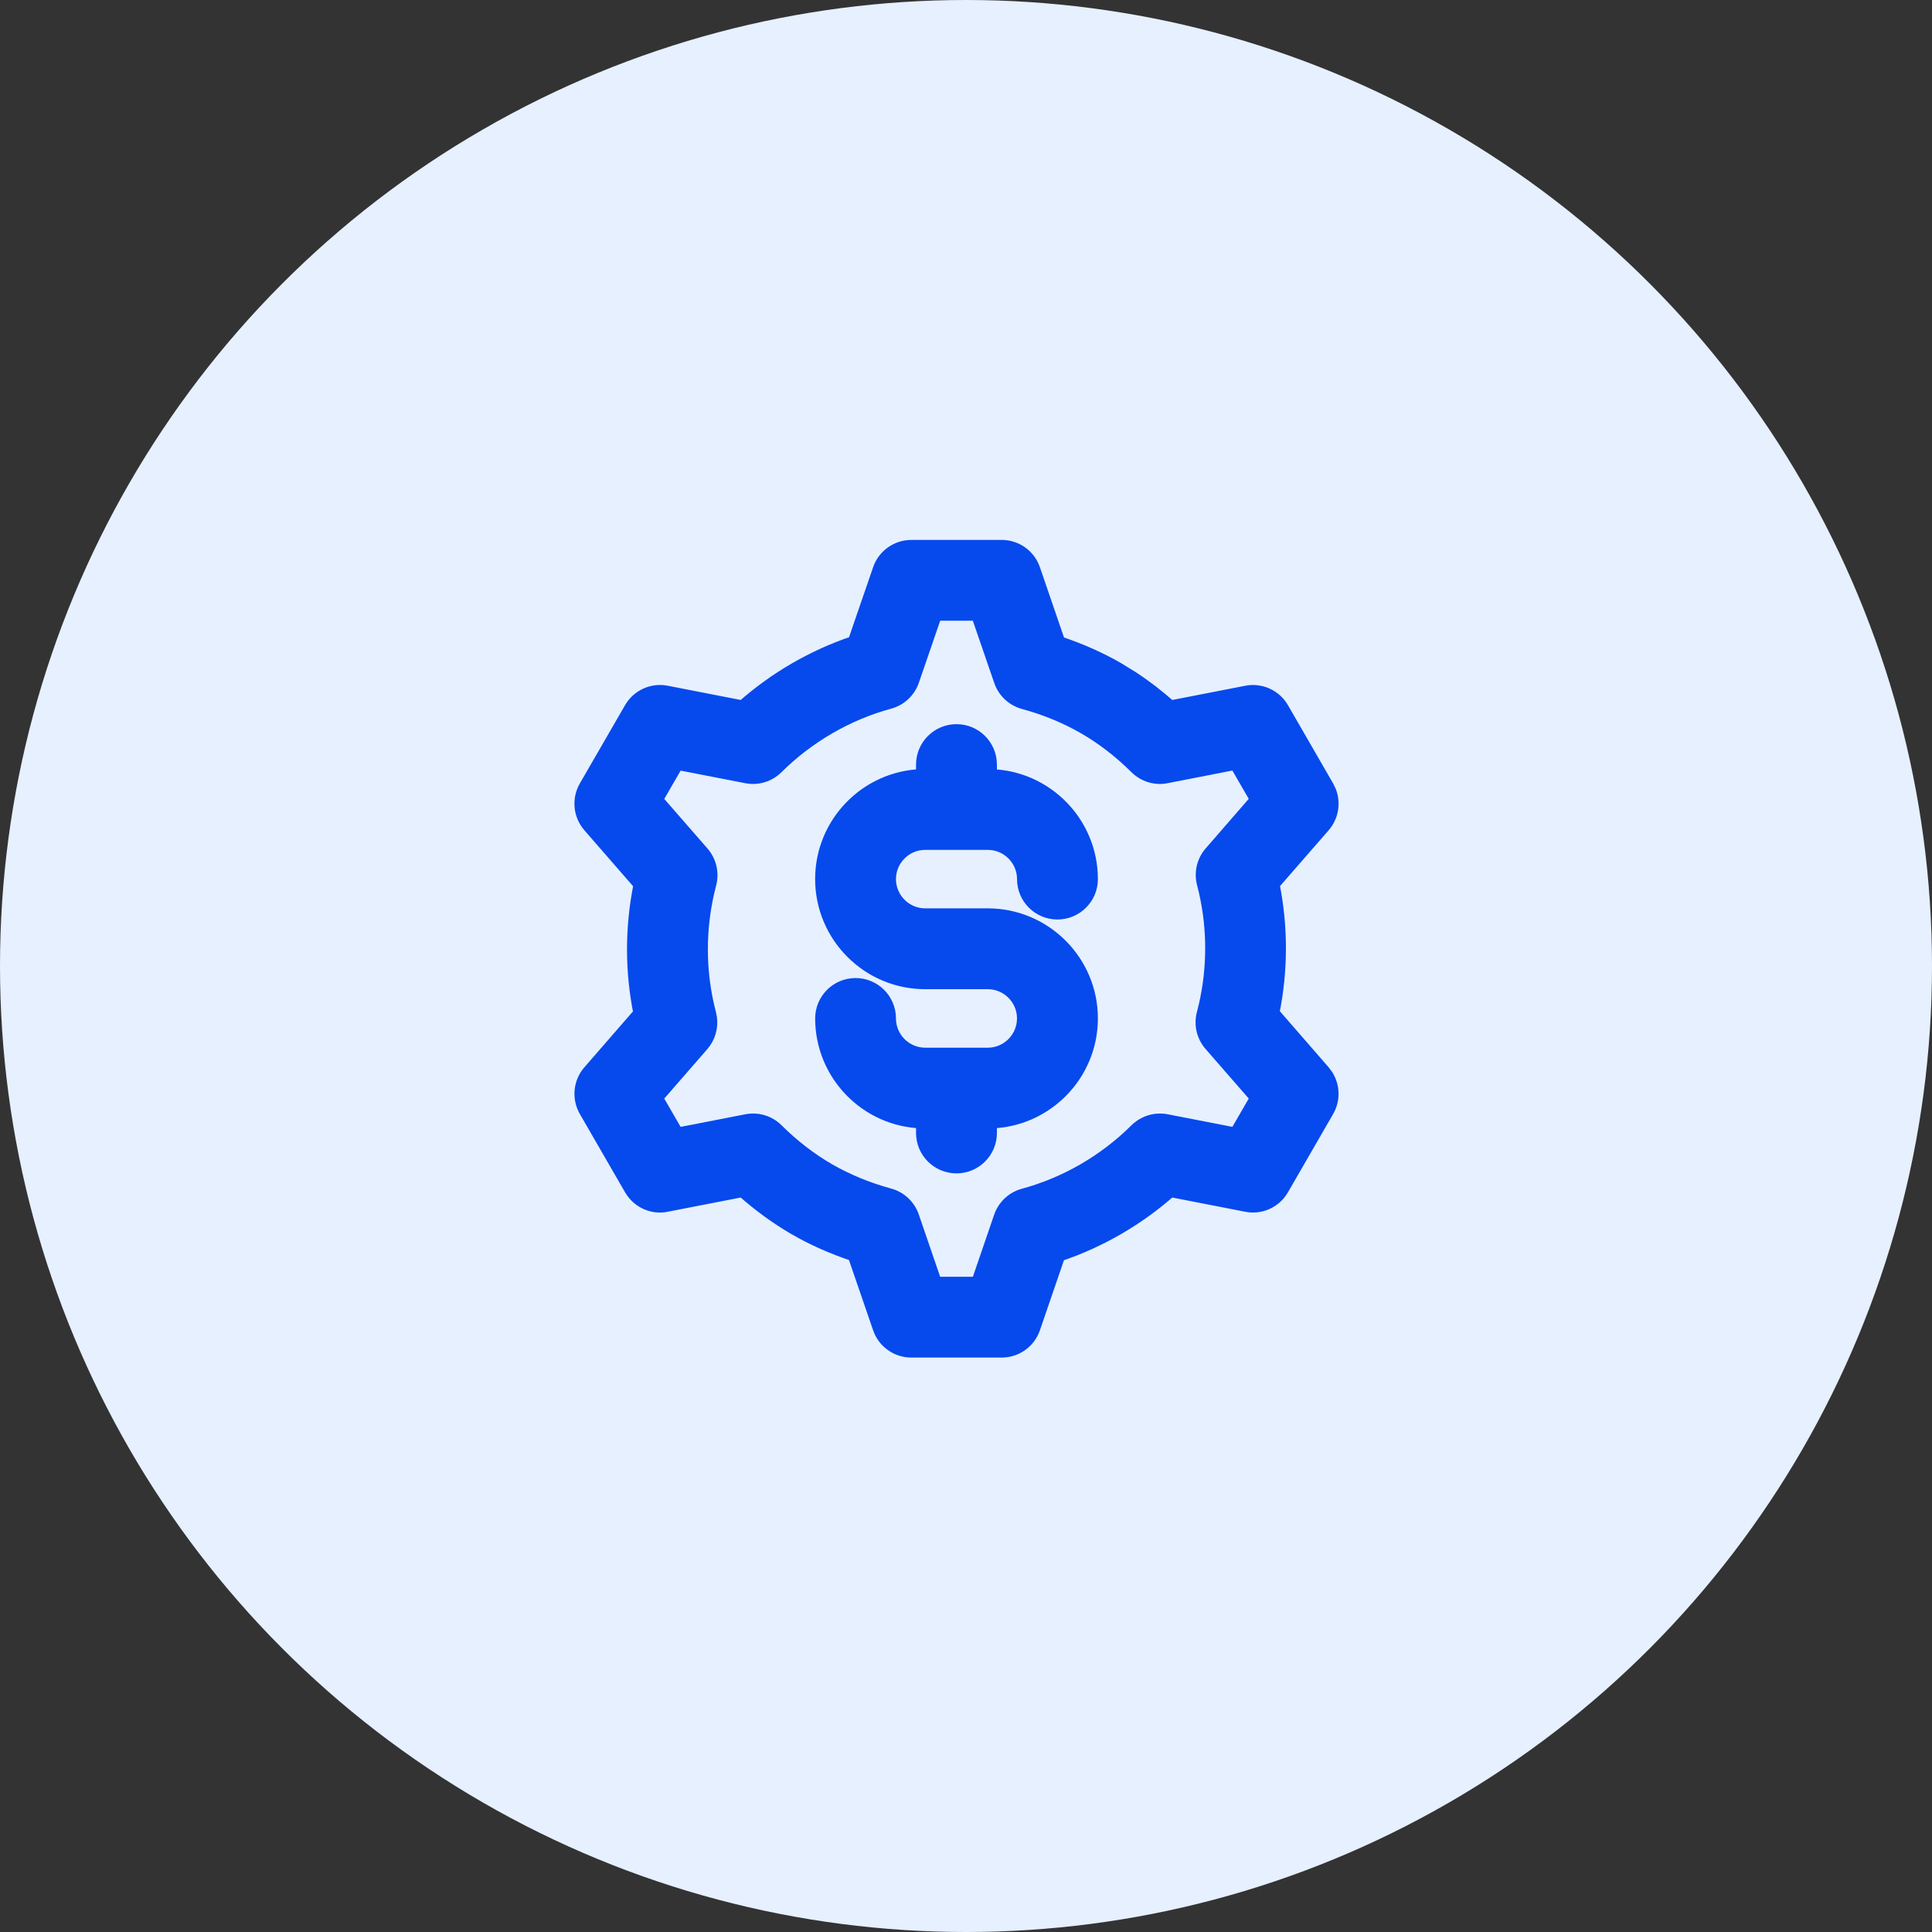 <svg width="56" height="56" viewBox="0 0 56 56" fill="none" xmlns="http://www.w3.org/2000/svg">
<rect x="0" y="0" width="56" height="56" fill="#333333" stroke="none"/>
<circle cx="28" cy="28" r="28" fill="#E6F0FF"/>
<path d="M29.035 15.825C29.46 15.825 29.839 16.095 29.977 16.498L30.703 18.616C31.31 18.817 31.885 19.071 32.415 19.377L32.827 19.631C33.21 19.881 33.577 20.165 33.929 20.477L36.127 20.049C36.543 19.967 36.968 20.159 37.181 20.528L38.491 22.798L38.559 22.94C38.688 23.28 38.624 23.669 38.38 23.95L36.914 25.633C37.161 26.858 37.16 28.128 36.909 29.361L38.379 31.051L38.473 31.178C38.665 31.487 38.676 31.881 38.49 32.203L37.18 34.472C36.968 34.84 36.543 35.036 36.125 34.952V34.951L33.929 34.523C32.986 35.356 31.887 35.992 30.701 36.391L29.977 38.502C29.839 38.905 29.46 39.175 29.034 39.175H26.415C25.99 39.175 25.611 38.905 25.473 38.502L24.745 36.384C24.139 36.183 23.565 35.93 23.034 35.624V35.623C22.504 35.316 21.997 34.947 21.52 34.523L19.323 34.951L19.324 34.952C18.904 35.037 18.482 34.84 18.27 34.473L16.959 32.203C16.747 31.835 16.791 31.372 17.07 31.051L18.534 29.367C18.286 28.14 18.288 26.871 18.539 25.638L17.069 23.949C16.791 23.628 16.746 23.166 16.958 22.797L18.269 20.527C18.482 20.16 18.904 19.966 19.322 20.048L21.52 20.477C22.463 19.643 23.562 19.007 24.747 18.608L25.473 16.498V16.497C25.611 16.095 25.991 15.825 26.416 15.825H29.035ZM26.468 19.734C26.36 20.046 26.105 20.285 25.786 20.372C24.564 20.705 23.436 21.358 22.528 22.259C22.324 22.462 22.042 22.567 21.758 22.547L21.637 22.53L19.64 22.141L19.04 23.178L20.377 24.712C20.593 24.961 20.672 25.301 20.589 25.62V25.621C20.262 26.859 20.261 28.16 20.584 29.386L20.607 29.506C20.645 29.788 20.56 30.076 20.37 30.294L19.04 31.822L19.639 32.859L21.636 32.47C21.962 32.406 22.295 32.508 22.528 32.739C22.995 33.202 23.501 33.592 24.03 33.898C24.56 34.203 25.151 34.447 25.785 34.62C26.104 34.707 26.359 34.946 26.466 35.258L27.126 37.183H28.324L28.982 35.264C29.09 34.952 29.345 34.713 29.663 34.626C30.886 34.294 32.013 33.641 32.922 32.739H32.923C33.157 32.509 33.491 32.406 33.815 32.47L35.81 32.858L36.41 31.821L35.074 30.288C34.857 30.039 34.778 29.698 34.862 29.379L34.92 29.146C35.17 28.057 35.17 26.924 34.924 25.845L34.867 25.614C34.783 25.294 34.863 24.954 35.08 24.705L36.409 23.176L35.81 22.139L33.815 22.528L33.815 22.529C33.491 22.595 33.154 22.491 32.921 22.26C32.455 21.797 31.948 21.407 31.419 21.102C30.956 20.835 30.447 20.615 29.901 20.448L29.665 20.38C29.347 20.292 29.092 20.054 28.985 19.742L28.323 17.817H27.127L26.468 19.734Z" fill="#0649ED" stroke="#0649ED" stroke-width="0.35"/>
<path d="M27.724 21.165C28.274 21.165 28.721 21.611 28.721 22.161V22.468C30.342 22.515 31.647 23.848 31.648 25.481C31.648 26.031 31.201 26.477 30.65 26.477C30.099 26.477 29.654 26.031 29.654 25.481C29.654 24.918 29.195 24.459 28.631 24.459H26.818C26.255 24.459 25.795 24.918 25.795 25.481C25.795 26.045 26.255 26.504 26.818 26.504H28.631C30.294 26.504 31.648 27.857 31.648 29.52C31.647 31.154 30.342 32.486 28.721 32.533V32.84C28.721 33.39 28.274 33.836 27.724 33.836C27.174 33.836 26.727 33.39 26.727 32.84V32.533C25.106 32.485 23.803 31.153 23.803 29.52C23.803 28.97 24.249 28.524 24.799 28.524C25.349 28.524 25.795 28.97 25.795 29.52C25.795 30.084 26.255 30.543 26.818 30.543H28.631C29.194 30.543 29.653 30.083 29.653 29.52C29.653 28.956 29.195 28.497 28.63 28.497H26.817C25.154 28.497 23.802 27.143 23.802 25.48C23.802 23.847 25.106 22.514 26.727 22.467V22.161C26.728 21.611 27.174 21.165 27.724 21.165Z" fill="#0649ED" stroke="#0649ED" stroke-width="0.35"/>
</svg>
